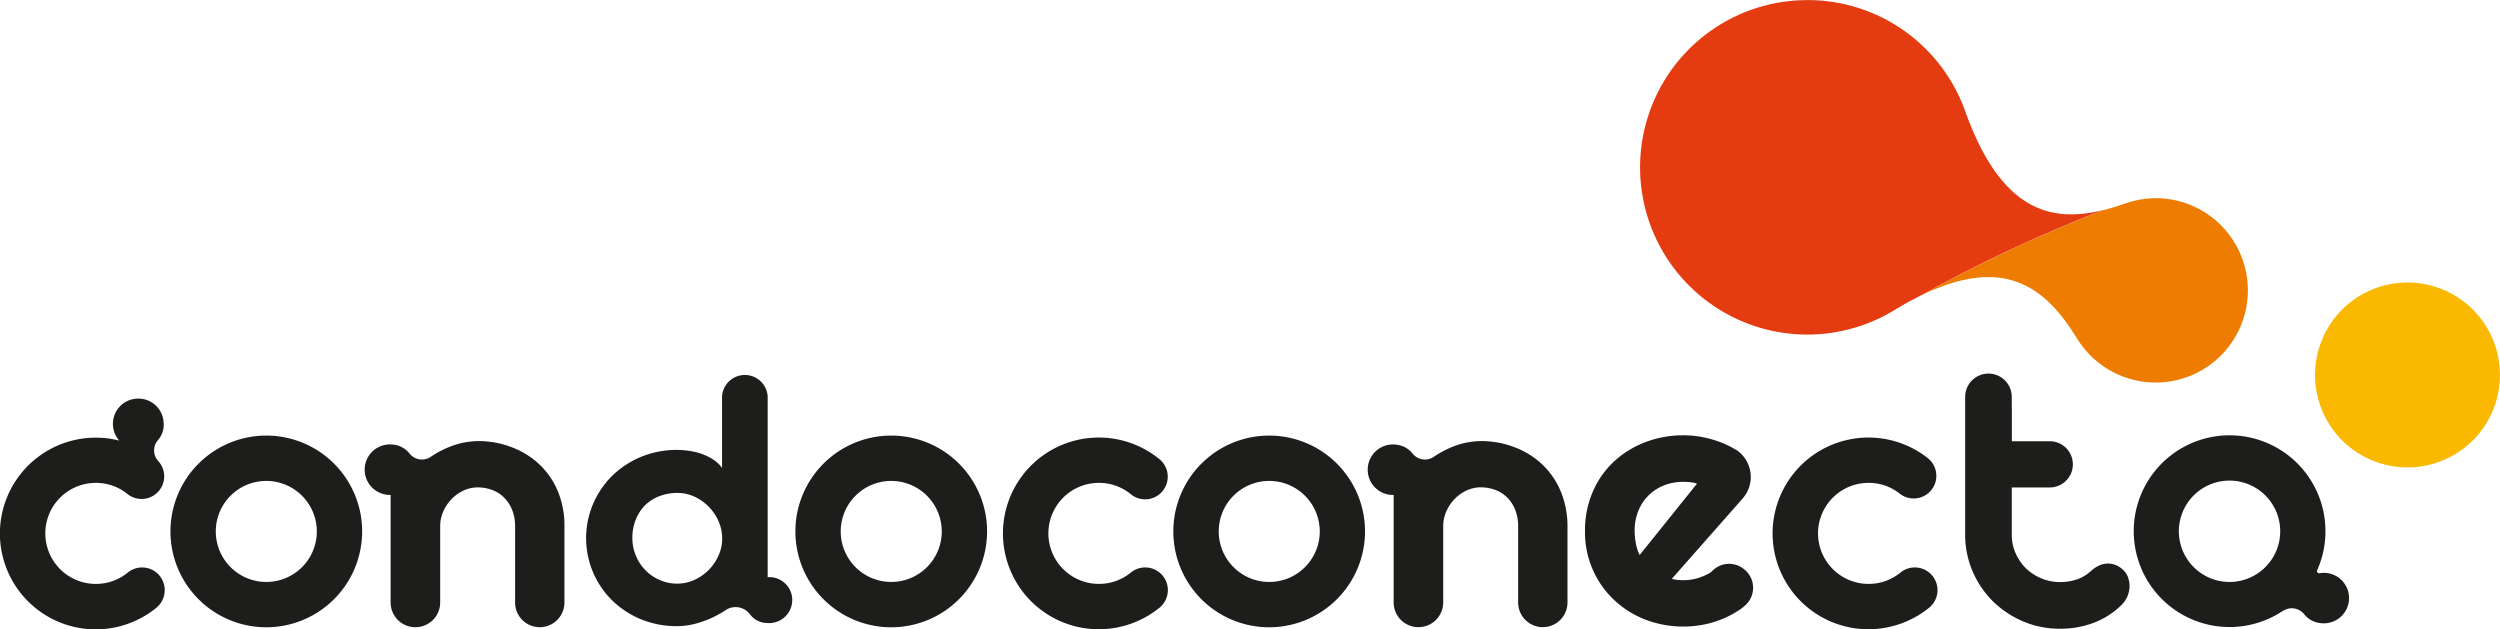 <svg xmlns="http://www.w3.org/2000/svg" xmlns:xlink="http://www.w3.org/1999/xlink" width="174.885" height="44.025" viewBox="0 0 174.885 44.025"><defs><clipPath id="a"><path d="M1159.489,442.317a6.515,6.515,0,0,0-1.973.39c-.5.178-.993.329-1.486.452a101.048,101.048,0,0,0-12.78,5.986c5.842-2.883,8.746-.623,10.924,2.911.007.014.021.027.027.041a.155.155,0,0,1,.021.034h0a6.45,6.45,0,1,0,5.507-9.821c-.069,0-.158,0-.24.007" transform="translate(-1143.25 -442.31)"></path></clipPath><linearGradient id="b" x1="36.084" y1="22.906" x2="36.109" y2="22.906" gradientUnits="objectBoundingBox"><stop offset="0" stop-color="#ee7c00"></stop><stop offset="0.32" stop-color="#ee7c00"></stop><stop offset="0.742" stop-color="#e8510b"></stop><stop offset="1" stop-color="#e53b11"></stop></linearGradient><clipPath id="c"><path d="M1125.9,422.084a11.7,11.7,0,1,0,6.671,21.595c.582-.356,1.144-.657,1.678-.925a101.03,101.03,0,0,1,12.78-5.986c-3.719.925-7.136-.021-9.6-6.794a11.7,11.7,0,0,0-11.061-7.9c-.157.007-.308.014-.466.014" transform="translate(-1114.656 -422.07)"></path></clipPath><linearGradient id="d" x1="19.316" y1="9.667" x2="19.329" y2="9.667" gradientUnits="objectBoundingBox"><stop offset="0" stop-color="#e53b11"></stop><stop offset="0.247" stop-color="#e84f0c"></stop><stop offset="0.68" stop-color="#ee7c00"></stop><stop offset="1" stop-color="#ee7c00"></stop></linearGradient></defs><g transform="translate(0 26.122)"><path d="M997.869,470.6a5.477,5.477,0,0,0-1.308-1.877,5.772,5.772,0,0,0-1.938-1.185,6.5,6.5,0,0,0-2.233-.418,5.832,5.832,0,0,0-1.336.158,6.578,6.578,0,0,0-.993.349,7.1,7.1,0,0,0-1,.548l-.062.041a1.1,1.1,0,0,1-1.486-.219,1.665,1.665,0,0,0-1.151-.63c-.075-.007-.144-.014-.226-.014a1.767,1.767,0,1,0,0,3.534h.048v7.527a1.727,1.727,0,0,0,1.726,1.726h.014a1.728,1.728,0,0,0,1.726-1.726v-5.342a2.562,2.562,0,0,1,.205-1,2.9,2.9,0,0,1,1.4-1.479,2.383,2.383,0,0,1,1.041-.233,2.929,2.929,0,0,1,.986.178,2.287,2.287,0,0,1,.829.527,2.531,2.531,0,0,1,.568.856,3.022,3.022,0,0,1,.212,1.151v5.342a1.726,1.726,0,1,0,3.452,0v-5.342a6.242,6.242,0,0,0-.473-2.472" transform="translate(-958.858 -462.387)" fill="#1d1d1b"></path><path d="M1100.3,470.6a5.475,5.475,0,0,0-1.308-1.877,5.77,5.77,0,0,0-1.938-1.185,6.5,6.5,0,0,0-2.233-.418,5.832,5.832,0,0,0-1.336.158,6.247,6.247,0,0,0-.986.349,6.664,6.664,0,0,0-.993.548l-.061.041a1.1,1.1,0,0,1-1.486-.219,1.639,1.639,0,0,0-1-.6,1.716,1.716,0,0,0-.377-.041,1.767,1.767,0,0,0,0,3.534c.014,0,.034-.007.048-.007v7.527a1.727,1.727,0,0,0,1.726,1.726h.014a1.728,1.728,0,0,0,1.726-1.726v-5.342a2.562,2.562,0,0,1,.205-1,2.9,2.9,0,0,1,1.4-1.479,2.392,2.392,0,0,1,1.048-.233,2.929,2.929,0,0,1,.986.178,2.287,2.287,0,0,1,.829.527,2.418,2.418,0,0,1,.562.856,3.023,3.023,0,0,1,.212,1.151v5.342a1.726,1.726,0,0,0,3.452,0v-5.342a6.356,6.356,0,0,0-.486-2.466" transform="translate(-991.138 -462.387)" fill="#1d1d1b"></path><path d="M1116.848,469.913a1.95,1.95,0,0,0-.473-.1c-.157-.014-.315-.027-.486-.027a3.718,3.718,0,0,0-1.329.24,3.17,3.17,0,0,0-1.808,1.774,3.62,3.62,0,0,0-.267,1.425c0,.116.007.253.021.4s.034.3.062.452a3.275,3.275,0,0,0,.11.445,1.458,1.458,0,0,0,.164.377Zm-1.76,6.657a1.68,1.68,0,0,0,.4.075,4,4,0,0,0,.4.021,3.462,3.462,0,0,0,.966-.13,3.966,3.966,0,0,0,.877-.37,1.239,1.239,0,0,0,.24-.2,1.642,1.642,0,0,1,2.246,0l.041.034a1.648,1.648,0,0,1-.048,2.438c-.144.123-.253.212-.3.247a8.218,8.218,0,0,1-.856.5,6.8,6.8,0,0,1-1.52.541,7.449,7.449,0,0,1-4.315-.308,6.748,6.748,0,0,1-2.185-1.383,6.485,6.485,0,0,1-2.021-4.8,6.78,6.78,0,0,1,.541-2.746,6.239,6.239,0,0,1,1.479-2.116,6.752,6.752,0,0,1,2.185-1.356,7.366,7.366,0,0,1,2.671-.486,6.918,6.918,0,0,1,1.644.192,7.22,7.22,0,0,1,1.527.541c.185.089.363.192.541.294a.615.615,0,0,1,.055.034,2.28,2.28,0,0,1,.377,3.37Z" transform="translate(-998.136 -462.202)" fill="#1d1d1b"></path><path d="M1016.263,472.928a3.292,3.292,0,0,1-.678,1.014,3.436,3.436,0,0,1-1,.705,2.853,2.853,0,0,1-1.219.267,2.978,2.978,0,0,1-1.226-.253,3.127,3.127,0,0,1-1.664-1.7,3.2,3.2,0,0,1-.247-1.219,3.405,3.405,0,0,1,.247-1.329,3.005,3.005,0,0,1,.664-1,2.839,2.839,0,0,1,1-.623,3.445,3.445,0,0,1,1.226-.219,2.83,2.83,0,0,1,1.219.267,3.4,3.4,0,0,1,1.678,1.726,2.965,2.965,0,0,1,.247,1.185,2.739,2.739,0,0,1-.247,1.178m3.541,1.527a.688.688,0,0,0-.11.014V461.806a1.6,1.6,0,0,0-3.192,0v5.013a2.323,2.323,0,0,0-.623-.589,4.081,4.081,0,0,0-.795-.39,4.745,4.745,0,0,0-.87-.212,6.277,6.277,0,0,0-.863-.068,6.578,6.578,0,0,0-2.466.466,6.432,6.432,0,0,0-2.014,1.294,6.177,6.177,0,0,0-1.363,1.959,6.111,6.111,0,0,0,1.363,6.863,6.3,6.3,0,0,0,2.014,1.288,6.478,6.478,0,0,0,2.363.459,5.088,5.088,0,0,0,1.288-.144,7.038,7.038,0,0,0,1.144-.39,7.547,7.547,0,0,0,1.062-.575.007.007,0,0,0,.007-.007,1.251,1.251,0,0,1,1.678.253l.048.062a1.516,1.516,0,0,0,1.212.582v-.007c.034,0,.069.014.11.014a1.619,1.619,0,0,0,1.616-1.616,1.6,1.6,0,0,0-1.609-1.6" transform="translate(-965.992 -460.21)" fill="#1d1d1b"></path><path d="M971.235,469.731a3.534,3.534,0,1,0,3.534,3.534,3.538,3.538,0,0,0-3.534-3.534m0,10.239a6.705,6.705,0,1,1,6.705-6.705,6.711,6.711,0,0,1-6.705,6.705" transform="translate(-952.606 -462.211)" fill="#1d1d1b"></path><path d="M1035.065,469.731a3.534,3.534,0,1,0,3.534,3.534,3.538,3.538,0,0,0-3.534-3.534m0,10.239a6.705,6.705,0,1,1,6.705-6.705,6.711,6.711,0,0,1-6.705,6.705" transform="translate(-972.719 -462.211)" fill="#1d1d1b"></path><path d="M1056.265,480.17a6.705,6.705,0,1,1,4.192-11.938,1.584,1.584,0,1,1-1.979,2.472,3.491,3.491,0,0,0-2.205-.774,3.534,3.534,0,1,0,0,7.068,3.492,3.492,0,0,0,2.233-.794,1.587,1.587,0,1,1,2.007,2.459,6.742,6.742,0,0,1-4.246,1.507" transform="translate(-979.4 -462.274)" fill="#1d1d1b"></path><path d="M1073.675,469.731a3.534,3.534,0,1,0,3.534,3.534,3.538,3.538,0,0,0-3.534-3.534m0,10.239a6.705,6.705,0,1,1,6.7-6.705,6.711,6.711,0,0,1-6.7,6.705" transform="translate(-984.886 -462.211)" fill="#1d1d1b"></path><path d="M1134.875,480.17a6.705,6.705,0,1,1,4.192-11.938,1.584,1.584,0,0,1-1.979,2.472,3.49,3.49,0,0,0-2.205-.774,3.534,3.534,0,1,0,0,7.068,3.493,3.493,0,0,0,2.233-.794,1.587,1.587,0,0,1,2.007,2.459,6.757,6.757,0,0,1-4.246,1.507" transform="translate(-1004.17 -462.274)" fill="#1d1d1b"></path><path d="M1159.243,474.516a1.331,1.331,0,0,0-.39-.582,1.51,1.51,0,0,0-1.014-.411,1.533,1.533,0,0,0-.671.158,2.244,2.244,0,0,0-.548.384,2.816,2.816,0,0,1-.979.575,3.738,3.738,0,0,1-1.164.178,3.363,3.363,0,0,1-1.315-.26,3.488,3.488,0,0,1-1.075-.705,3.352,3.352,0,0,1-.719-1.055,3.142,3.142,0,0,1-.267-1.288V468.2h2.657a1.616,1.616,0,0,0,0-3.233h-2.651v-2.212a.242.242,0,0,0-.007-.068v-.822a1.63,1.63,0,0,0-3.26,0v9.623a6.49,6.49,0,0,0,.521,2.582,6.683,6.683,0,0,0,1.425,2.1,6.849,6.849,0,0,0,2.109,1.4,6.533,6.533,0,0,0,2.582.514,6.608,6.608,0,0,0,2.342-.411,5.558,5.558,0,0,0,1.931-1.226,1.857,1.857,0,0,0,.418-.582,1.982,1.982,0,0,0,.171-.671,1.769,1.769,0,0,0-.1-.678" transform="translate(-1010.369 -460.223)" fill="#1d1d1b"></path><path d="M958.29,475.177a1.587,1.587,0,0,0-2.233-.226,3.492,3.492,0,0,1-2.233.794,3.534,3.534,0,1,1,0-7.068,3.476,3.476,0,0,1,2.205.774,1.583,1.583,0,0,0,2.192-2.267,1.1,1.1,0,0,1-.055-1.493,1.648,1.648,0,0,0,.4-1.253c-.007-.075-.014-.144-.027-.219a1.767,1.767,0,0,0-1.74-1.438h-.014c-.027,0-.062.007-.089.007h-.055a1.765,1.765,0,0,0-1.178,2.931,6.63,6.63,0,0,0-1.644-.205,6.705,6.705,0,1,0,4.239,11.9,1.59,1.59,0,0,0,.226-2.24" transform="translate(-947.12 -461.02)" fill="#1d1d1b"></path><path d="M1175.991,476.618a.221.221,0,0,0,.1-.171.221.221,0,0,1-.1.171m-3.609.123c-.1.014-.192.034-.295.041s-.212.014-.315.014a3.545,3.545,0,1,1,.61-.055m1.37.39a.475.475,0,0,0,.192-.123.475.475,0,0,1-.192.123m4.6-.973a2.236,2.236,0,0,0-.3.027.15.15,0,0,1-.164-.2c.014-.041.034-.075.048-.116a6.638,6.638,0,0,0,.534-2.616,6.706,6.706,0,1,0-2.993,5.575h.014a1.113,1.113,0,0,1,1.486.219,1.664,1.664,0,0,0,1.151.63c.075.007.144.014.226.014a1.767,1.767,0,1,0,0-3.534" transform="translate(-1015.795 -462.208)" fill="#1d1d1b"></path></g><g transform="translate(134.328 13.862)"><g clip-path="url(#a)"><path d="M1142.981,457.643l-3.281-16.848L1164.37,436l3.274,16.848Z" transform="translate(-1142.131 -440.322)" fill="url(#b)"></path></g></g><g transform="translate(114.744 0)"><g clip-path="url(#c)"><path d="M1099.99,434.29l16.985-31.95,35.224,18.732-16.985,31.95Z" transform="translate(-1110.035 -415.853)" fill="url(#d)"></path></g></g><g transform="translate(161.947 19.761)"><path d="M1183.908,455.352a6.467,6.467,0,1,1,4.1,8.178,6.465,6.465,0,0,1-4.1-8.178" transform="translate(-1183.577 -450.923)" fill="#fab800"></path></g></svg>